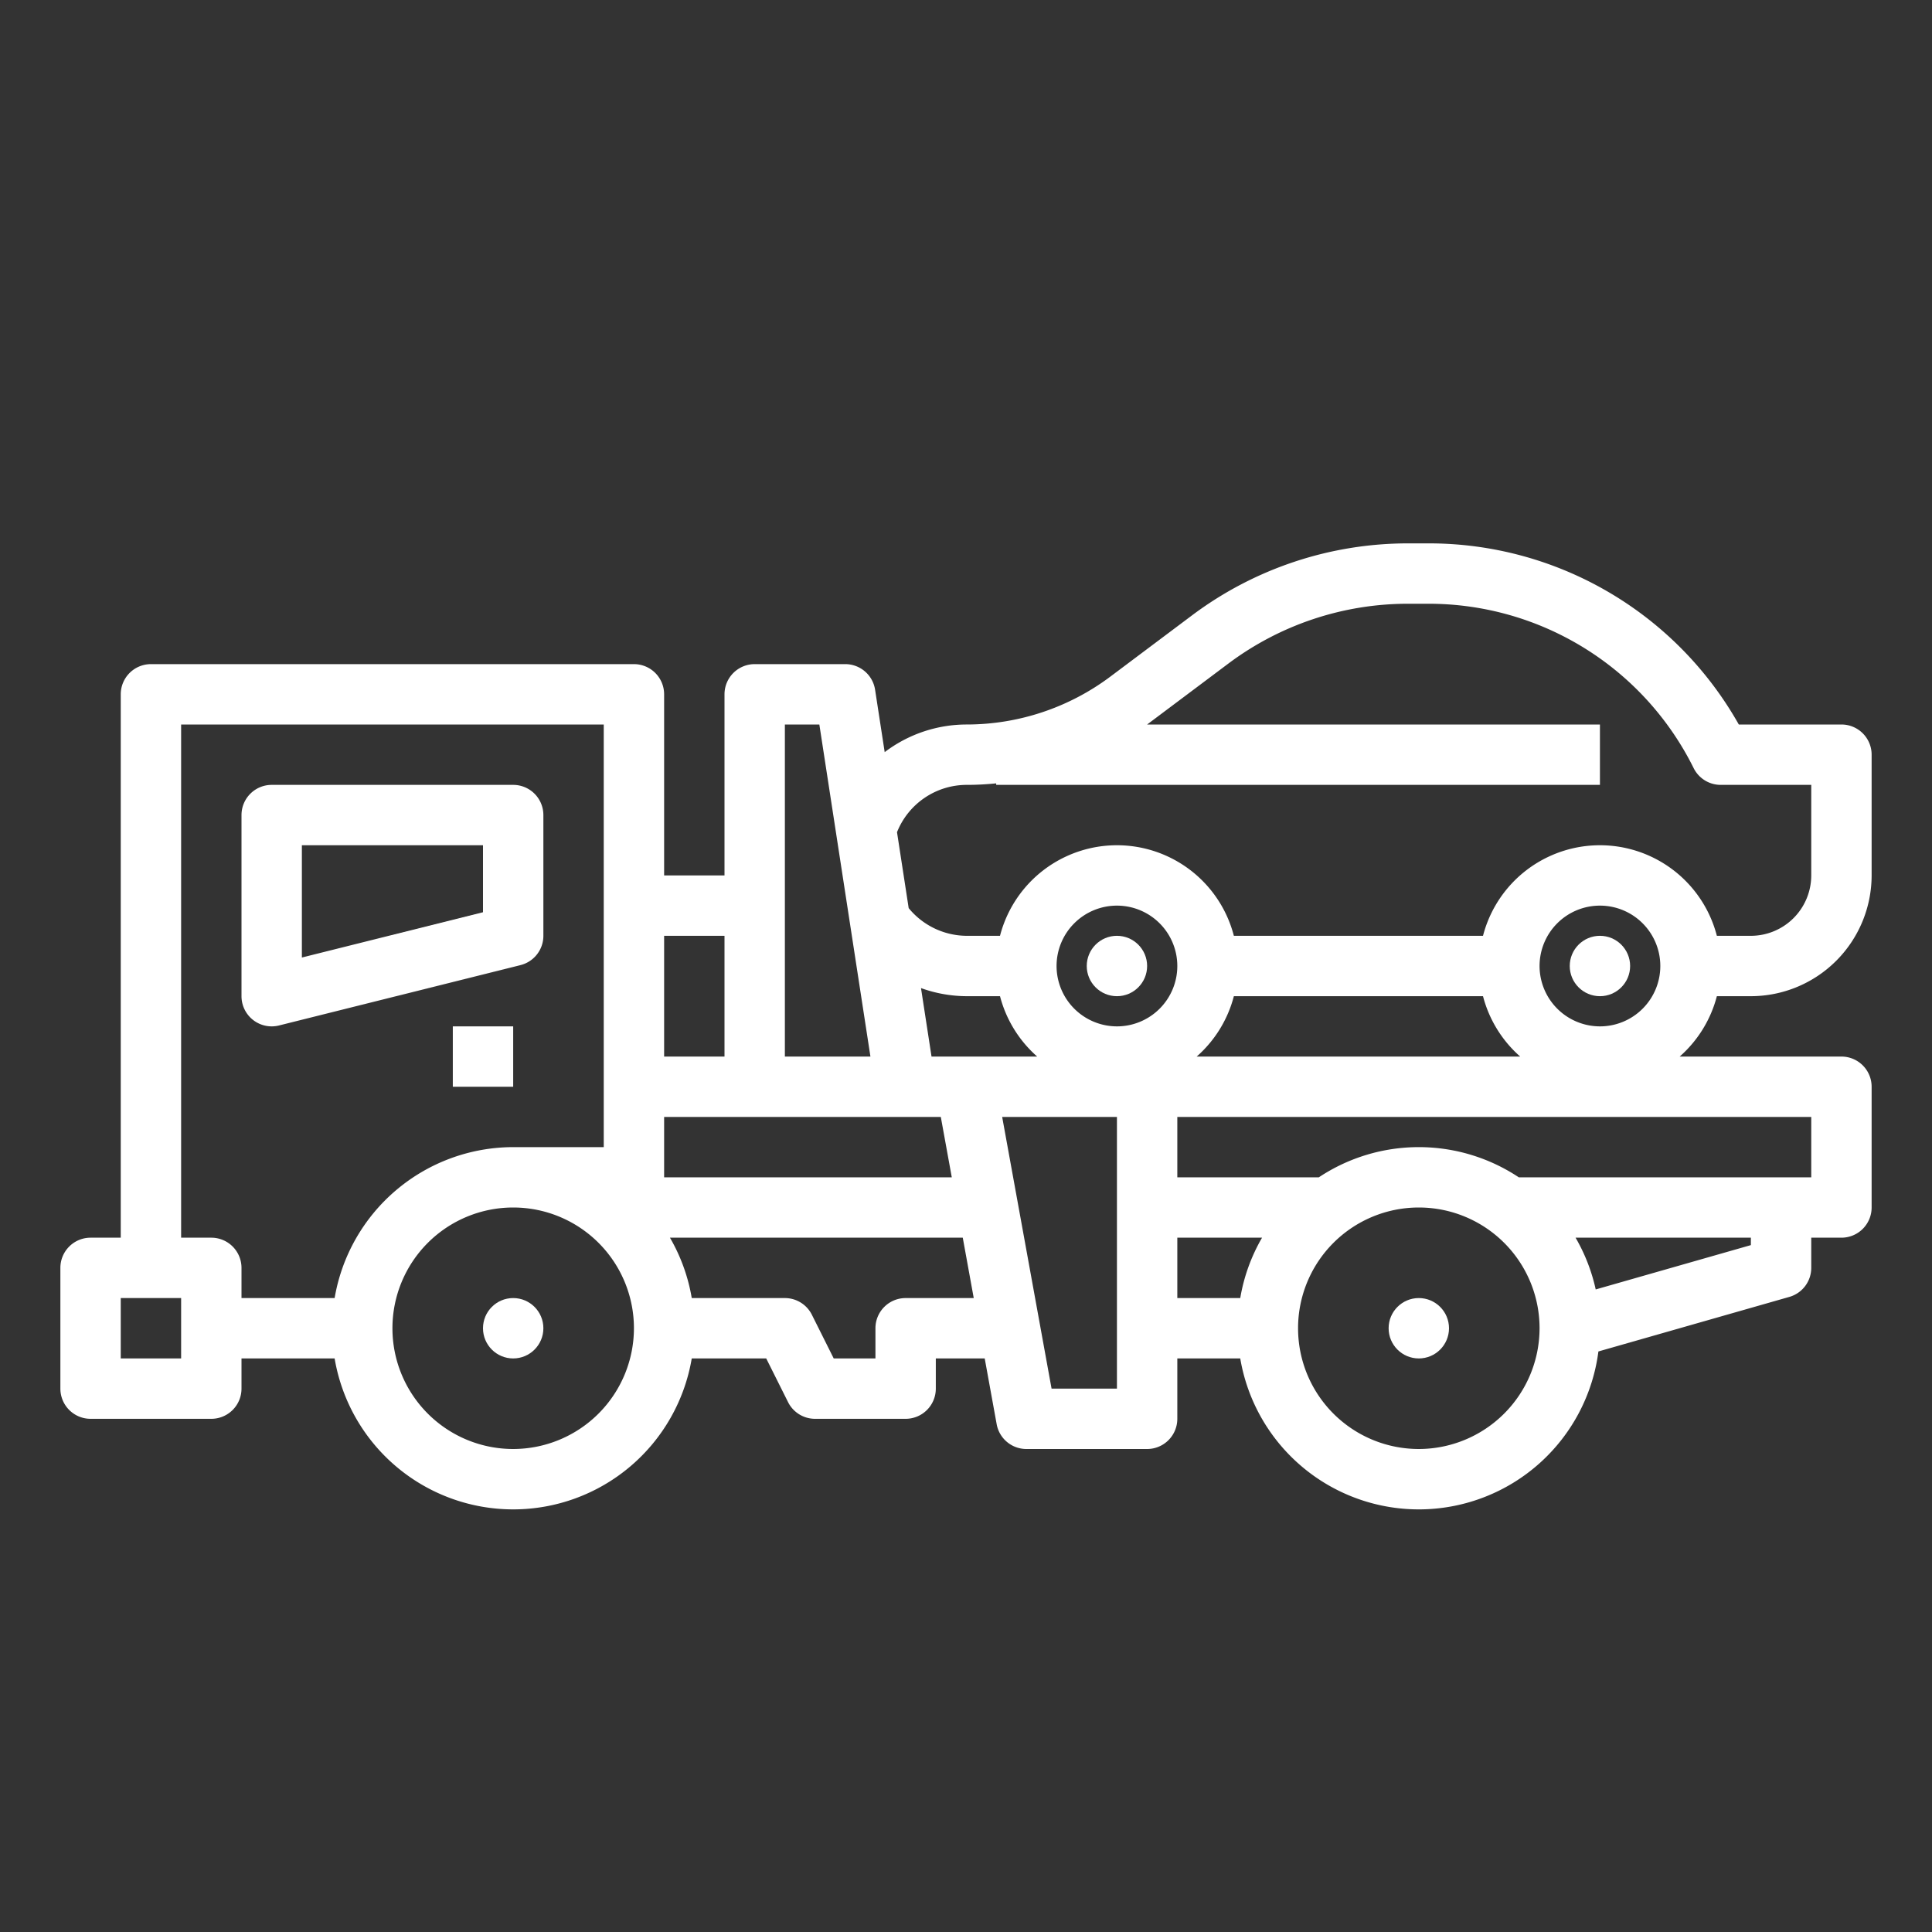 <svg xmlns:xlink="http://www.w3.org/1999/xlink" xmlns="http://www.w3.org/2000/svg" viewBox="0 0 512 512" width="512" height="512" class=""><rect x="0" y="0" width="512" height="512" fill="#333333" stroke="none"/><g><g id="Out_line" data-name="Out line"><circle cx="136" cy="352" r="8" data-original="#000000" class="active-path" data-old_color="#000000" fill="#FFFFFF"></circle><circle cx="376" cy="352" r="8" data-original="#000000" class="active-path" data-old_color="#000000" fill="#FFFFFF"></circle><path d="M144,248V216a8,8,0,0,0-8-8H72a8,8,0,0,0-8,8v48a7.999,7.999,0,0,0,9.94,7.761l64-16A7.999,7.999,0,0,0,144,248Zm-16-6.246-48,12V224h48Z" data-original="#000000" class="active-path" data-old_color="#000000" fill="#FFFFFF"></path><rect x="120" y="272" width="16" height="16" data-original="#000000" class="active-path" data-old_color="#000000" fill="#FFFFFF"></rect><path d="M488,192H460.8A94.266,94.266,0,0,0,378.334,144h-5.39a95.426,95.426,0,0,0-56.899,18.966l-21.872,16.404A63.543,63.543,0,0,1,256.284,192a35.93,35.93,0,0,0-21.832,7.324l-2.545-16.541A8.001,8.001,0,0,0,224,176H200a8,8,0,0,0-8,8v48H176V184a8,8,0,0,0-8-8H40a8,8,0,0,0-8,8V328H24a8,8,0,0,0-8,8v32a8,8,0,0,0,8,8H56a8,8,0,0,0,8-8v-8H88.679a47.99,47.99,0,0,0,94.641,0h19.735l5.789,11.578A7.999,7.999,0,0,0,216,376h24a8,8,0,0,0,8-8v-8h12.96l3.169,17.431A8,8,0,0,0,272,384h32a8,8,0,0,0,8-8V360h16.679a47.988,47.988,0,0,0,94.913-1.849l50.606-14.459A8.001,8.001,0,0,0,480,336v-8h8a8,8,0,0,0,8-8V288a8,8,0,0,0-8-8H445.132a32.037,32.037,0,0,0,9.855-16H464a32.037,32.037,0,0,0,32-32V200A8,8,0,0,0,488,192ZM265.013,264a32.037,32.037,0,0,0,9.855,16H246.864l-2.792-18.149A35.955,35.955,0,0,0,256.284,264ZM280,256a16,16,0,1,1,16,16A16.018,16.018,0,0,1,280,256Zm-27.768,56H176V296h73.323Zm-35.096-120,13.538,88H208V192ZM192,248v32H176V248ZM48,360H32V344H48Zm40.679-16H64v-8a8,8,0,0,0-8-8H48V192H160V304H136A48.068,48.068,0,0,0,88.679,344ZM136,384a32,32,0,1,1,32-32A32.037,32.037,0,0,1,136,384Zm104-40a8,8,0,0,0-8,8v8H220.944l-5.789-11.578A7.999,7.999,0,0,0,208,344H183.321a47.642,47.642,0,0,0-5.778-16H255.142l2.909,16Zm38.677,24-13.091-72H296v72ZM312,328h22.458a47.642,47.642,0,0,0-5.778,16H312Zm64,56a32,32,0,1,1,32-32A32.037,32.037,0,0,1,376,384Zm88-54.034-41.121,11.749A47.672,47.672,0,0,0,417.542,328H464ZM480,312H402.494a47.87,47.87,0,0,0-52.987,0H312V296H480ZM317.132,280a32.037,32.037,0,0,0,9.855-16h66.025a32.037,32.037,0,0,0,9.855,16ZM408,256a16,16,0,1,1,16,16A16.018,16.018,0,0,1,408,256Zm72-24a16.018,16.018,0,0,1-16,16h-9.013a32.004,32.004,0,0,0-61.975,0H326.987a32.004,32.004,0,0,0-61.975,0h-8.729a20,20,0,0,1-15.473-7.339L237.716,220.54A19.905,19.905,0,0,1,256.284,208c2.58,0,5.154-.145,7.716-.4V208H424V192H304l21.644-16.233A79.329,79.329,0,0,1,372.944,160H378.334a78.404,78.404,0,0,1,70.511,43.578A8,8,0,0,0,456,208h24Z" data-original="#000000" class="active-path" data-old_color="#000000" fill="#FFFFFF"></path><circle cx="296" cy="256" r="8" data-original="#000000" class="active-path" data-old_color="#000000" fill="#FFFFFF"></circle><circle cx="424" cy="256" r="8" data-original="#000000" class="active-path" data-old_color="#000000" fill="#FFFFFF"></circle></g></g></svg>